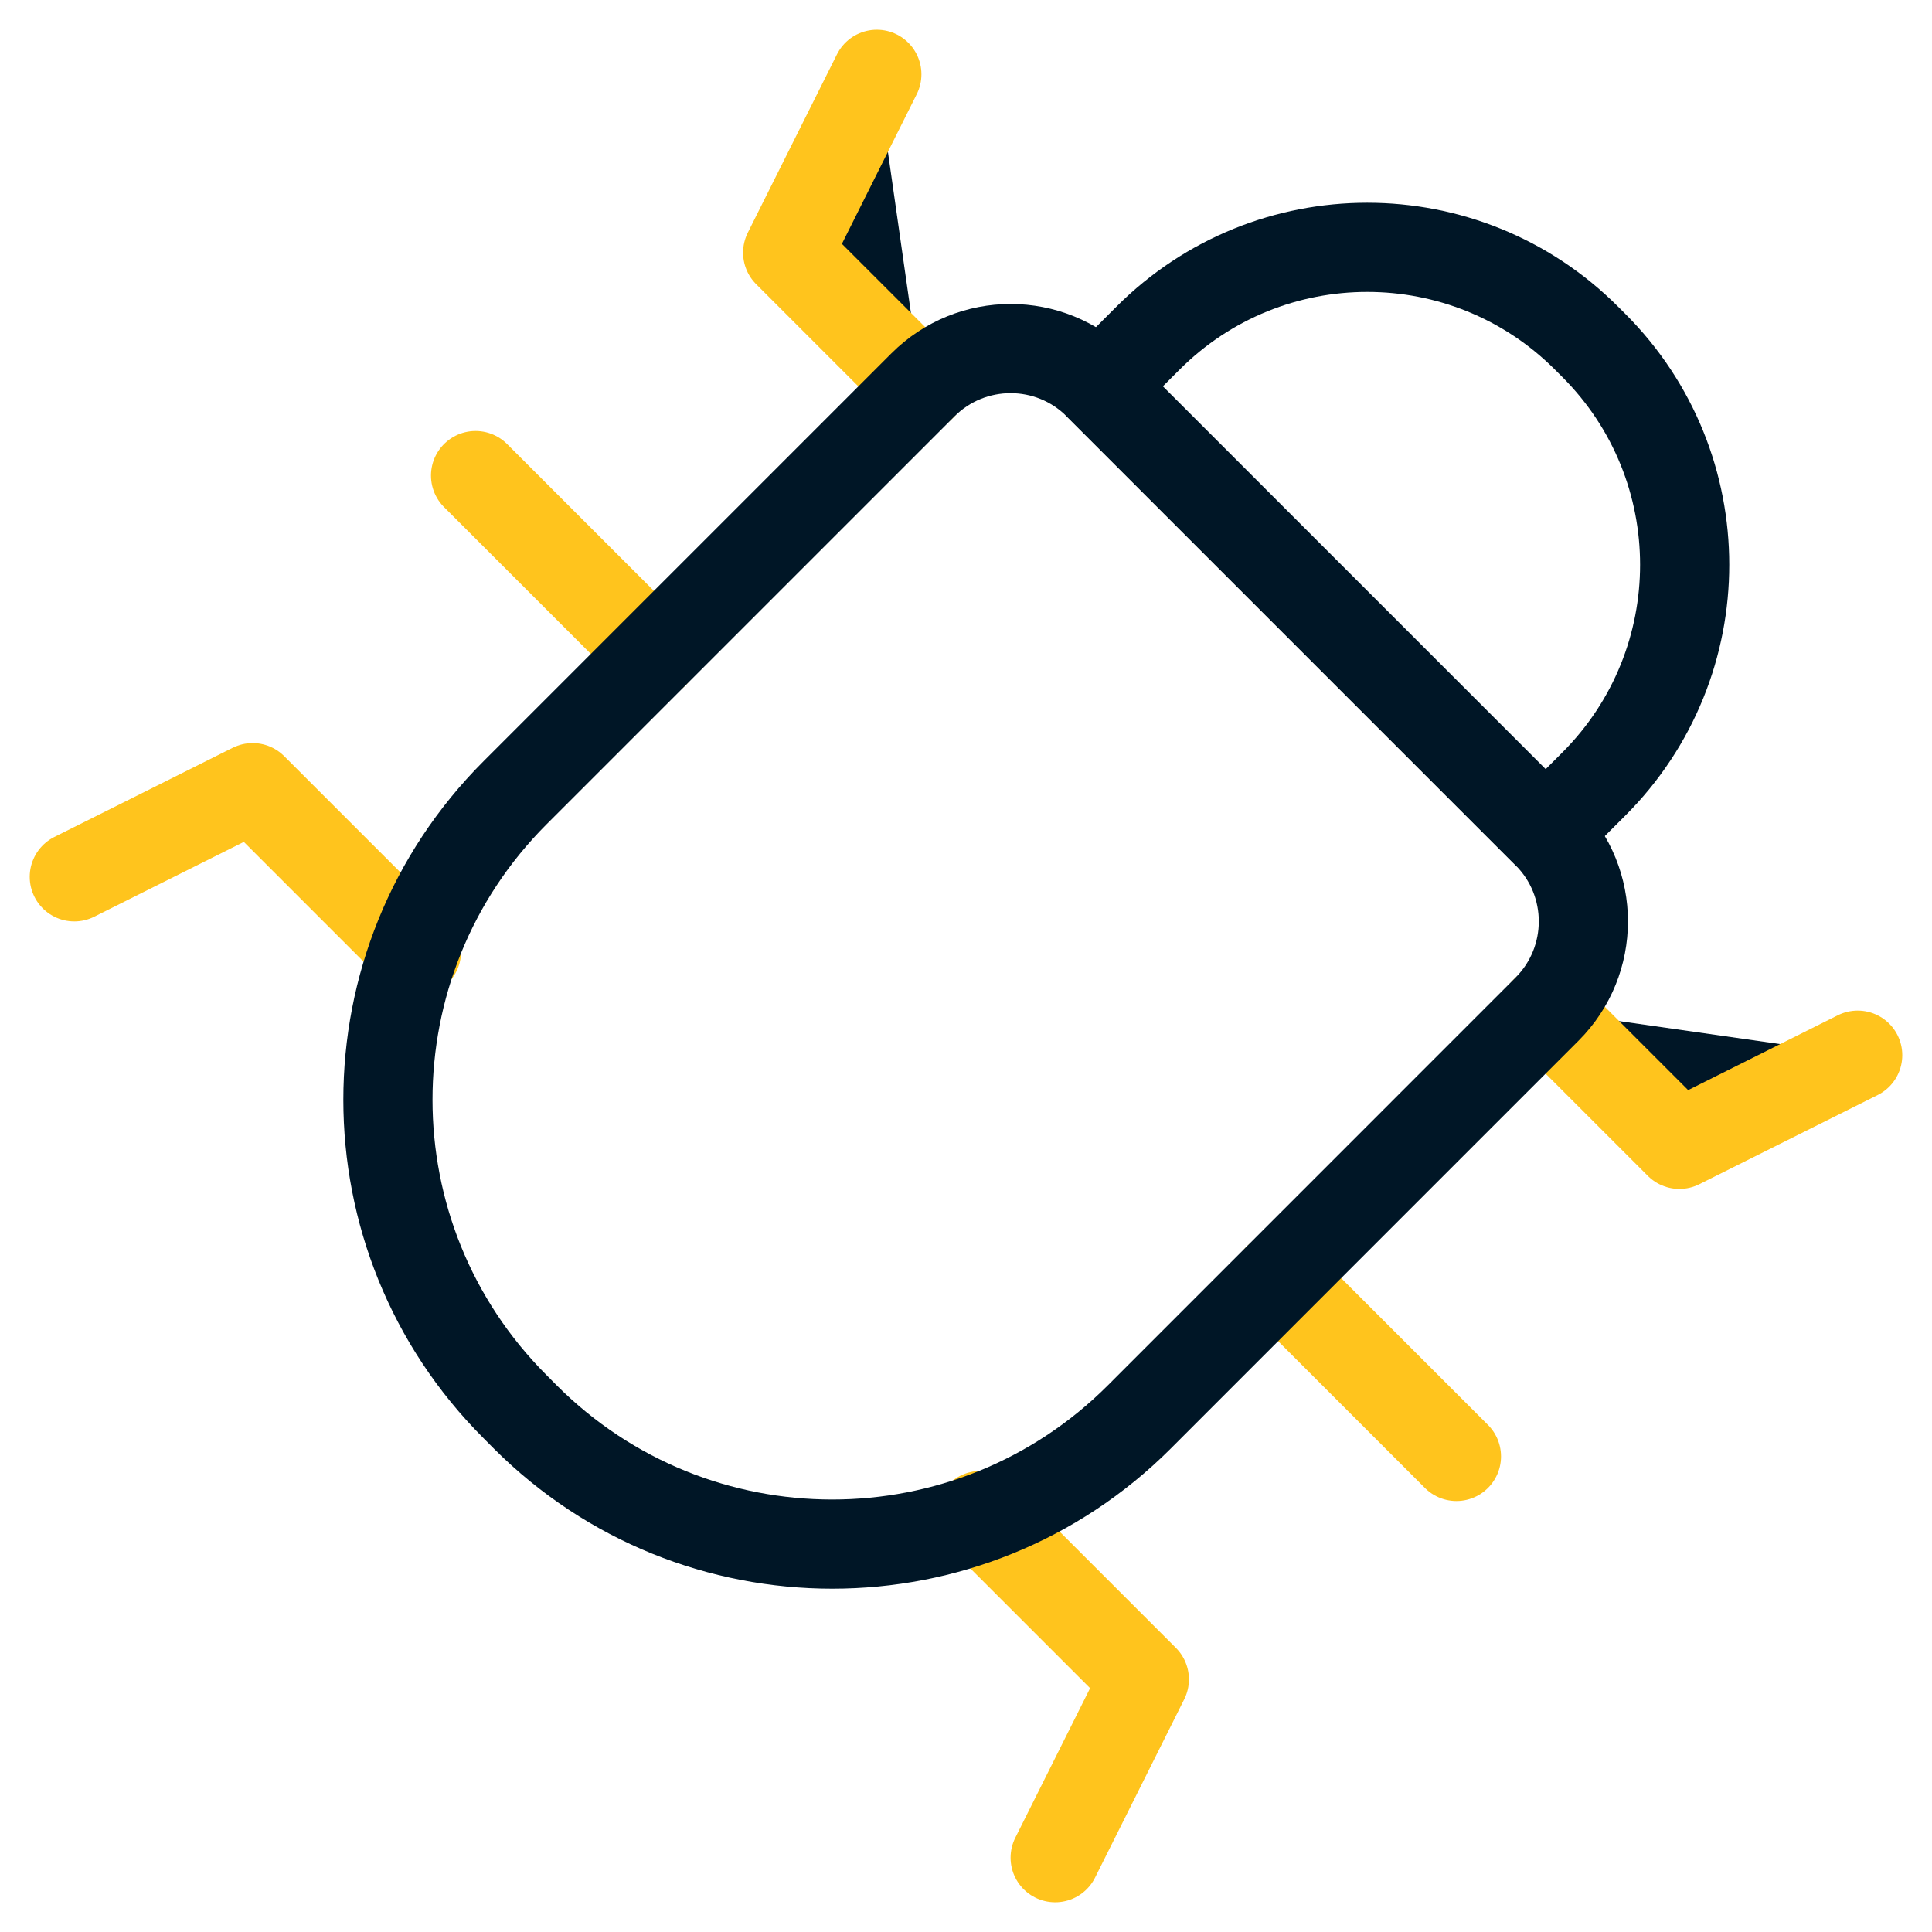<svg xmlns="http://www.w3.org/2000/svg" width="26" height="26" viewBox="0 0 26 26" fill="none"><path d="M25 14.2L22.6 15.4L20.8 13.6" fill="#001626"></path><path d="M25 14.2L22.6 15.4L20.8 13.6" stroke="#FFC41D" stroke-width="1.2" stroke-miterlimit="22.926" stroke-linecap="round" stroke-linejoin="round"></path><path d="M11.8 1L10.6 3.4L12.4 5.2" fill="#001626"></path><path d="M11.8 1L10.6 3.4L12.4 5.2" stroke="#FFC41D" stroke-width="1.2" stroke-miterlimit="22.926" stroke-linecap="round" stroke-linejoin="round"></path><path d="M19.6 19.6L17.2 17.2" stroke="#FFC41D" stroke-width="1.2" stroke-miterlimit="22.926" stroke-linecap="round" stroke-linejoin="round"></path><path d="M6.4 6.4L8.8 8.8" stroke="#FFC41D" stroke-width="1.2" stroke-miterlimit="22.926" stroke-linecap="round" stroke-linejoin="round"></path><path d="M5.605 12.805L3.4 10.6L1 11.8" stroke="#FFC41D" stroke-width="1.2" stroke-miterlimit="22.926" stroke-linecap="round" stroke-linejoin="round"></path><path d="M14.2 25L15.4 22.6L13.195 20.395" stroke="#FFC41D" stroke-width="1.2" stroke-miterlimit="22.926" stroke-linecap="round" stroke-linejoin="round"></path><path d="M14.78 5.18L20.82 11.22C21.471 11.871 21.471 12.928 20.82 13.58L15.332 19.069C13.05 21.35 9.35 21.35 7.069 19.069L6.932 18.931C4.65 16.65 4.65 12.95 6.932 10.668L12.42 5.18C13.072 4.528 14.129 4.528 14.78 5.18Z" stroke="#001626" stroke-width="1.2" stroke-miterlimit="22.926" stroke-linecap="round" stroke-linejoin="round"></path><path d="M21.449 4.649L21.351 4.551C19.721 2.921 17.079 2.921 15.449 4.551L14.8 5.2L20.8 11.2L21.449 10.551C23.079 8.921 23.079 6.279 21.449 4.649Z" stroke="#001626" stroke-width="1.2" stroke-miterlimit="22.926" stroke-linecap="round" stroke-linejoin="round"></path></svg>
